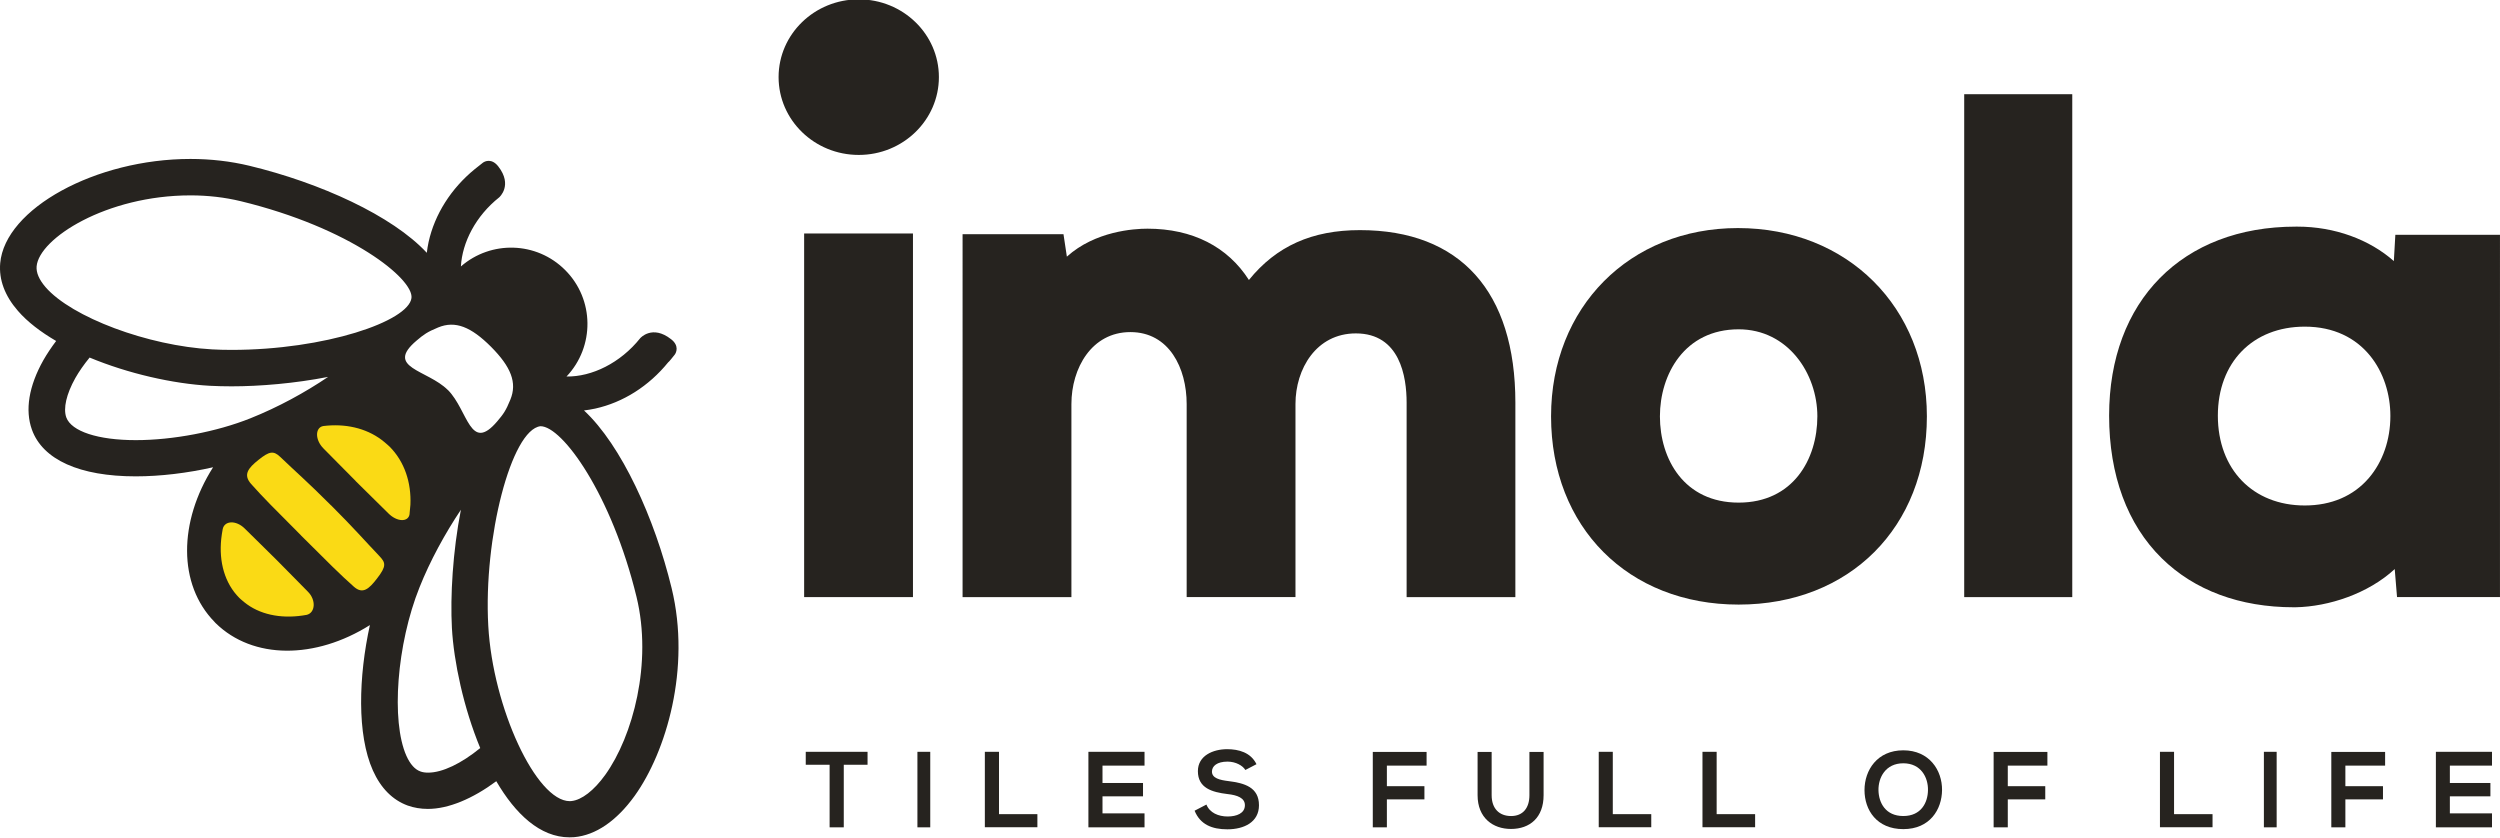 <?xml version="1.0" encoding="utf-8"?>
<!-- Generator: Adobe Illustrator 16.0.0, SVG Export Plug-In . SVG Version: 6.00 Build 0)  -->
<!DOCTYPE svg PUBLIC "-//W3C//DTD SVG 1.1//EN" "http://www.w3.org/Graphics/SVG/1.1/DTD/svg11.dtd">
<svg version="1.1" id="Ebene_1" xmlns="http://www.w3.org/2000/svg" xmlns:xlink="http://www.w3.org/1999/xlink" x="0px" y="0px"
	 width="179.048px" height="60px" viewBox="50.442 17.28 179.048 60" enable-background="new 50.442 17.28 179.048 60"
	 xml:space="preserve">
<path fill="#26231F" d="M117.685,22.802c0-3.075-2.571-5.569-5.74-5.569c-3.17,0-5.741,2.494-5.741,5.569
	c0,3.081,2.571,5.574,5.741,5.574C115.114,28.377,117.685,25.877,117.685,22.802"/>
<rect x="108.034" y="34.002" fill="#26231F" width="7.794" height="26.042"/>
<path fill="#26231F" d="M158.971,60.045h-7.788v-13.93c0-1.849-0.472-4.957-3.636-4.957c-2.838,0-4.324,2.546-4.324,5.052V60.04
	h-7.793V46.218c0-2.564-1.245-5.154-4.031-5.154c-2.775,0-4.223,2.59-4.223,5.154v13.827h-7.795V34.054h7.227l0.242,1.607
	c2.029-1.83,4.81-2.003,5.773-2.003c3.228,0,5.747,1.295,7.265,3.674c1.965-2.43,4.528-3.571,7.948-3.571
	c7.182,0,11.136,4.394,11.136,12.361"/>
<path fill="#26231F" d="M174.961,40.865c-3.878,0-5.637,3.234-5.637,6.232c0,3.074,1.739,6.18,5.637,6.18
	c3.898,0,5.639-3.105,5.639-6.18C180.6,44.036,178.495,40.865,174.961,40.865 M174.961,60.58c-7.909,0-13.433-5.541-13.433-13.482
	c0-7.814,5.625-13.484,13.382-13.484c7.839,0,13.534,5.67,13.534,13.484C188.445,55.039,182.903,60.58,174.961,60.58"/>
<rect x="191.117" y="24.027" fill="#26231F" width="7.739" height="36.018"/>
<path fill="#26231F" d="M215.509,40.674c-3.726,0-6.226,2.558-6.226,6.379c0,3.84,2.508,6.429,6.226,6.429
	c1.907,0,3.489-0.683,4.593-1.971c0.994-1.161,1.537-2.736,1.537-4.433C221.644,43.991,219.718,40.674,215.509,40.674
	 M214.712,60.772c-3.84,0-7.111-1.211-9.446-3.508c-2.469-2.424-3.771-5.958-3.771-10.218c0-8.223,5.243-13.535,13.37-13.535h0.12
	c2.661,0,5.159,0.924,6.902,2.468l0.107-1.881h7.494V60.04h-7.373l-0.165-2.003c-1.896,1.754-4.721,2.691-7.099,2.735H214.712z"/>
<polyline fill="#26231F" points="109.858,72.051 108.149,72.051 108.149,71.124 112.575,71.124 112.575,72.051 110.872,72.051 
	110.872,76.533 109.858,76.533 "/>
<rect x="116.147" y="71.124" fill="#26231F" width="0.919" height="5.409"/>
<polyline fill="#26231F" points="121.99,71.124 121.99,75.589 124.739,75.589 124.739,76.526 120.976,76.526 120.976,71.124 "/>
<polyline fill="#26231F" points="132.412,76.533 128.393,76.533 128.393,71.124 132.412,71.124 132.412,72.113 129.402,72.113 
	129.402,73.357 132.304,73.357 132.304,74.313 129.402,74.313 129.402,75.533 132.412,75.533 "/>
<path fill="#26231F" d="M139.633,72.425c-0.186-0.312-0.689-0.599-1.276-0.599c-0.752,0-1.116,0.319-1.116,0.715
	c0,0.472,0.555,0.605,1.2,0.683c1.122,0.14,2.168,0.435,2.168,1.728c0,1.206-1.065,1.723-2.264,1.723
	c-1.104,0-1.946-0.346-2.347-1.333l0.847-0.44c0.237,0.594,0.862,0.854,1.518,0.854c0.638,0,1.238-0.222,1.238-0.81
	c0-0.511-0.53-0.721-1.25-0.797c-1.103-0.134-2.117-0.426-2.117-1.64c0-1.116,1.09-1.569,2.085-1.574
	c0.835,0,1.704,0.235,2.111,1.076"/>
<polyline fill="#26231F" points="148.76,76.533 148.76,71.132 152.613,71.132 152.613,72.113 149.769,72.113 149.769,73.586 
	152.458,73.586 152.458,74.531 149.769,74.531 149.769,76.533 "/>
<path fill="#26231F" d="M160.993,71.132v3.1c0,1.602-0.983,2.417-2.336,2.417c-1.292,0-2.391-0.791-2.391-2.417v-3.1h1.007v3.1
	c0,0.968,0.556,1.492,1.392,1.492c0.841,0,1.313-0.567,1.313-1.492v-3.1"/>
<polyline fill="#26231F" points="165.949,71.124 165.949,75.589 168.704,75.589 168.704,76.526 164.942,76.526 164.942,71.124 "/>
<polyline fill="#26231F" points="173.387,71.124 173.387,75.589 176.142,75.589 176.142,76.526 172.372,76.526 172.372,71.124 "/>
<path fill="#26231F" d="M184.977,73.886c0.02,0.885,0.503,1.837,1.777,1.837c1.276,0,1.754-0.958,1.768-1.844
	c0.021-0.912-0.498-1.933-1.768-1.933C185.48,71.947,184.957,72.974,184.977,73.886 M189.53,73.861
	c-0.013,1.397-0.873,2.8-2.775,2.8c-1.899,0-2.779-1.364-2.779-2.794c0-1.428,0.911-2.85,2.779-2.85
	C188.617,71.017,189.542,72.446,189.53,73.861"/>
<polyline fill="#26231F" points="193.224,76.533 193.224,71.132 197.075,71.132 197.075,72.113 194.238,72.113 194.238,73.586 
	196.922,73.586 196.922,74.531 194.238,74.531 194.238,76.533 "/>
<polyline fill="#26231F" points="206.146,71.124 206.146,75.589 208.902,75.589 208.902,76.526 205.136,76.526 205.136,71.124 "/>
<rect x="212.58" y="71.124" fill="#26231F" width="0.914" height="5.409"/>
<polyline fill="#26231F" points="217.409,76.533 217.409,71.132 221.262,71.132 221.262,72.113 218.416,72.113 218.416,73.586 
	221.109,73.586 221.109,74.531 218.416,74.531 218.416,76.533 "/>
<polyline fill="#26231F" points="228.917,76.533 224.898,76.533 224.898,71.124 228.917,71.124 228.917,72.113 225.899,72.113 
	225.899,73.357 228.803,73.357 228.803,74.313 225.899,74.313 225.899,75.533 228.917,75.533 "/>
<path fill="#26231F" d="M96.03,60.032c1.149,4.721-0.261,9.981-2.238,12.738c-0.81,1.128-1.696,1.812-2.436,1.882
	c-0.039,0.006-0.077,0.006-0.108,0.006c-2.399,0-5.512-6.691-5.836-12.559c-0.351-6.297,1.651-14.045,3.738-14.294
	C90.711,47.799,94.244,52.679,96.03,60.032 M86.992,45.905c-0.319,0.785-0.499,1.033-0.931,1.543
	c-1.959,2.31-2.087-0.772-3.541-2.239h-0.007c-1.46-1.454-4.541-1.588-2.231-3.54c0.51-0.434,0.759-0.614,1.543-0.938
	c1.225-0.504,2.354-0.044,3.783,1.384l0,0C87.036,43.551,87.495,44.686,86.992,45.905 M79.912,38.621
	c-0.204,1.671-6.193,3.718-12.89,3.718c-0.485,0-0.957-0.012-1.404-0.038c-4.586-0.255-10.039-2.296-11.915-4.458
	c-0.459-0.537-0.676-1.034-0.638-1.486c0.173-1.997,4.988-5.084,11.022-5.084c1.25,0,2.461,0.142,3.591,0.415
	C75.562,33.601,80.077,37.262,79.912,38.621 M55.834,44.361c0.274-0.484,0.619-0.975,1.026-1.473
	c2.762,1.148,5.964,1.875,8.617,2.022c0.491,0.025,1.014,0.039,1.551,0.039c2.034,0,4.529-0.211,6.914-0.676
	c-1.652,1.116-3.572,2.169-5.568,2.966c-2.411,0.963-5.549,1.563-8.203,1.563c-2.711,0-4.611-0.626-4.981-1.627
	C54.96,46.529,55.196,45.503,55.834,44.361 M80.486,59.349c0.759-1.907,1.824-3.852,2.965-5.561
	c-0.586,3.011-0.765,6.205-0.644,8.457c0.134,2.43,0.836,5.728,2.029,8.611c-1.359,1.109-2.711,1.76-3.732,1.76
	c-0.21,0-0.396-0.025-0.561-0.089c-0.39-0.141-0.727-0.518-0.995-1.116C78.439,68.925,78.86,63.401,80.486,59.349 M98.767,42.677
	c0.108-0.146,0.337-0.638-0.262-1.103c-1.359-1.065-2.213-0.071-2.213-0.071c-1.423,1.78-3.464,2.769-5.276,2.743
	c2.028-2.143,2.003-5.53-0.102-7.629c-2.048-2.048-5.307-2.13-7.463-0.254c0.096-1.729,1.066-3.617,2.744-4.949
	c0,0,0.995-0.862-0.071-2.221c-0.465-0.593-0.957-0.37-1.103-0.255c-0.146,0.116-0.542,0.428-0.573,0.453
	c-1.697,1.384-2.871,3.234-3.311,5.224c-0.057,0.261-0.096,0.517-0.127,0.771c-2.475-2.666-7.641-5.013-12.719-6.237
	c-1.333-0.319-2.749-0.485-4.209-0.485c-6.786,0-13.279,3.56-13.625,7.463c-0.102,1.179,0.326,2.334,1.27,3.418
	c0.683,0.791,1.633,1.511,2.736,2.156c-0.351,0.466-0.657,0.925-0.912,1.371c-1.046,1.857-1.327,3.579-0.822,4.982
	c0.778,2.154,3.419,3.342,7.431,3.342l0,0c1.773,0,3.699-0.234,5.543-0.651c-2.481,3.905-2.52,8.4,0.108,11.08
	c0.012,0.02,0.025,0.025,0.038,0.044c0.013,0.013,0.02,0.019,0.032,0.032l0.006,0.007c2.673,2.621,7.15,2.595,11.047,0.14
	c-0.81,3.682-0.938,7.84,0.217,10.417c0.569,1.27,1.41,2.11,2.488,2.507c0.447,0.159,0.932,0.242,1.448,0.242
	c1.479,0,3.214-0.734,4.899-1.984c1.365,2.34,3.132,4.019,5.242,4.019c0.115,0,0.224-0.007,0.339-0.012
	c1.537-0.135,3.036-1.163,4.331-2.961c2.251-3.138,4.044-9.127,2.646-14.873c-1.218-5.009-3.59-10.231-6.276-12.726
	c0.268-0.032,0.53-0.077,0.803-0.134c1.997-0.44,3.84-1.607,5.224-3.311C98.339,43.219,98.652,42.823,98.767,42.677"/>
<path fill="#FADA15" d="M77.602,57.093c-1.064-1.116-1.734-1.906-3.437-3.61l-0.006-0.007c-0.006,0-0.006-0.006-0.013-0.006
	c-1.704-1.705-2.52-2.398-3.637-3.47c-0.483-0.459-0.784-0.401-1.555,0.216c-0.727,0.581-1.122,1.054-0.529,1.723
	c0.842,0.951,1.677,1.78,3.579,3.688v0.005c1.906,1.901,2.825,2.821,3.775,3.661c0.644,0.575,1.091,0.161,1.658-0.573
	C78.145,57.813,78.062,57.576,77.602,57.093"/>
<path fill="#FADA15" d="M72.41,61.315c0.607-0.147,0.69-1.053,0.083-1.659c-0.848-0.849-0.976-1.007-2.245-2.277l0,0
	c-1.27-1.269-1.429-1.396-2.277-2.244c-0.613-0.613-1.461-0.582-1.582,0.052c0,0.005,0,0.024-0.006,0.039
	c-0.039,0.216-0.071,0.425-0.096,0.649c-0.172,1.65,0.249,3.176,1.289,4.221c0.025,0.027,0.051,0.045,0.076,0.071
	c0.02,0.02,0.045,0.045,0.071,0.063c0.127,0.116,0.268,0.224,0.414,0.333C69.267,61.373,70.797,61.614,72.41,61.315"/>
<path fill="#FADA15" d="M73.591,47.793c-0.58,0.108-0.605,0.977,0.02,1.607c0.874,0.866,1.001,1.032,2.309,2.333v0.007
	c1.301,1.301,1.466,1.43,2.334,2.303c0.625,0.633,1.447,0.645,1.523,0.046c0-0.014,0-0.026,0-0.039
	c0.025-0.21,0.045-0.414,0.059-0.619c0.07-1.588-0.421-3.092-1.493-4.165c-0.025-0.02-0.051-0.051-0.077-0.07
	c-0.019-0.024-0.044-0.044-0.07-0.063c-0.134-0.121-0.274-0.236-0.414-0.344C76.627,47.92,75.134,47.602,73.591,47.793"/>
</svg>

